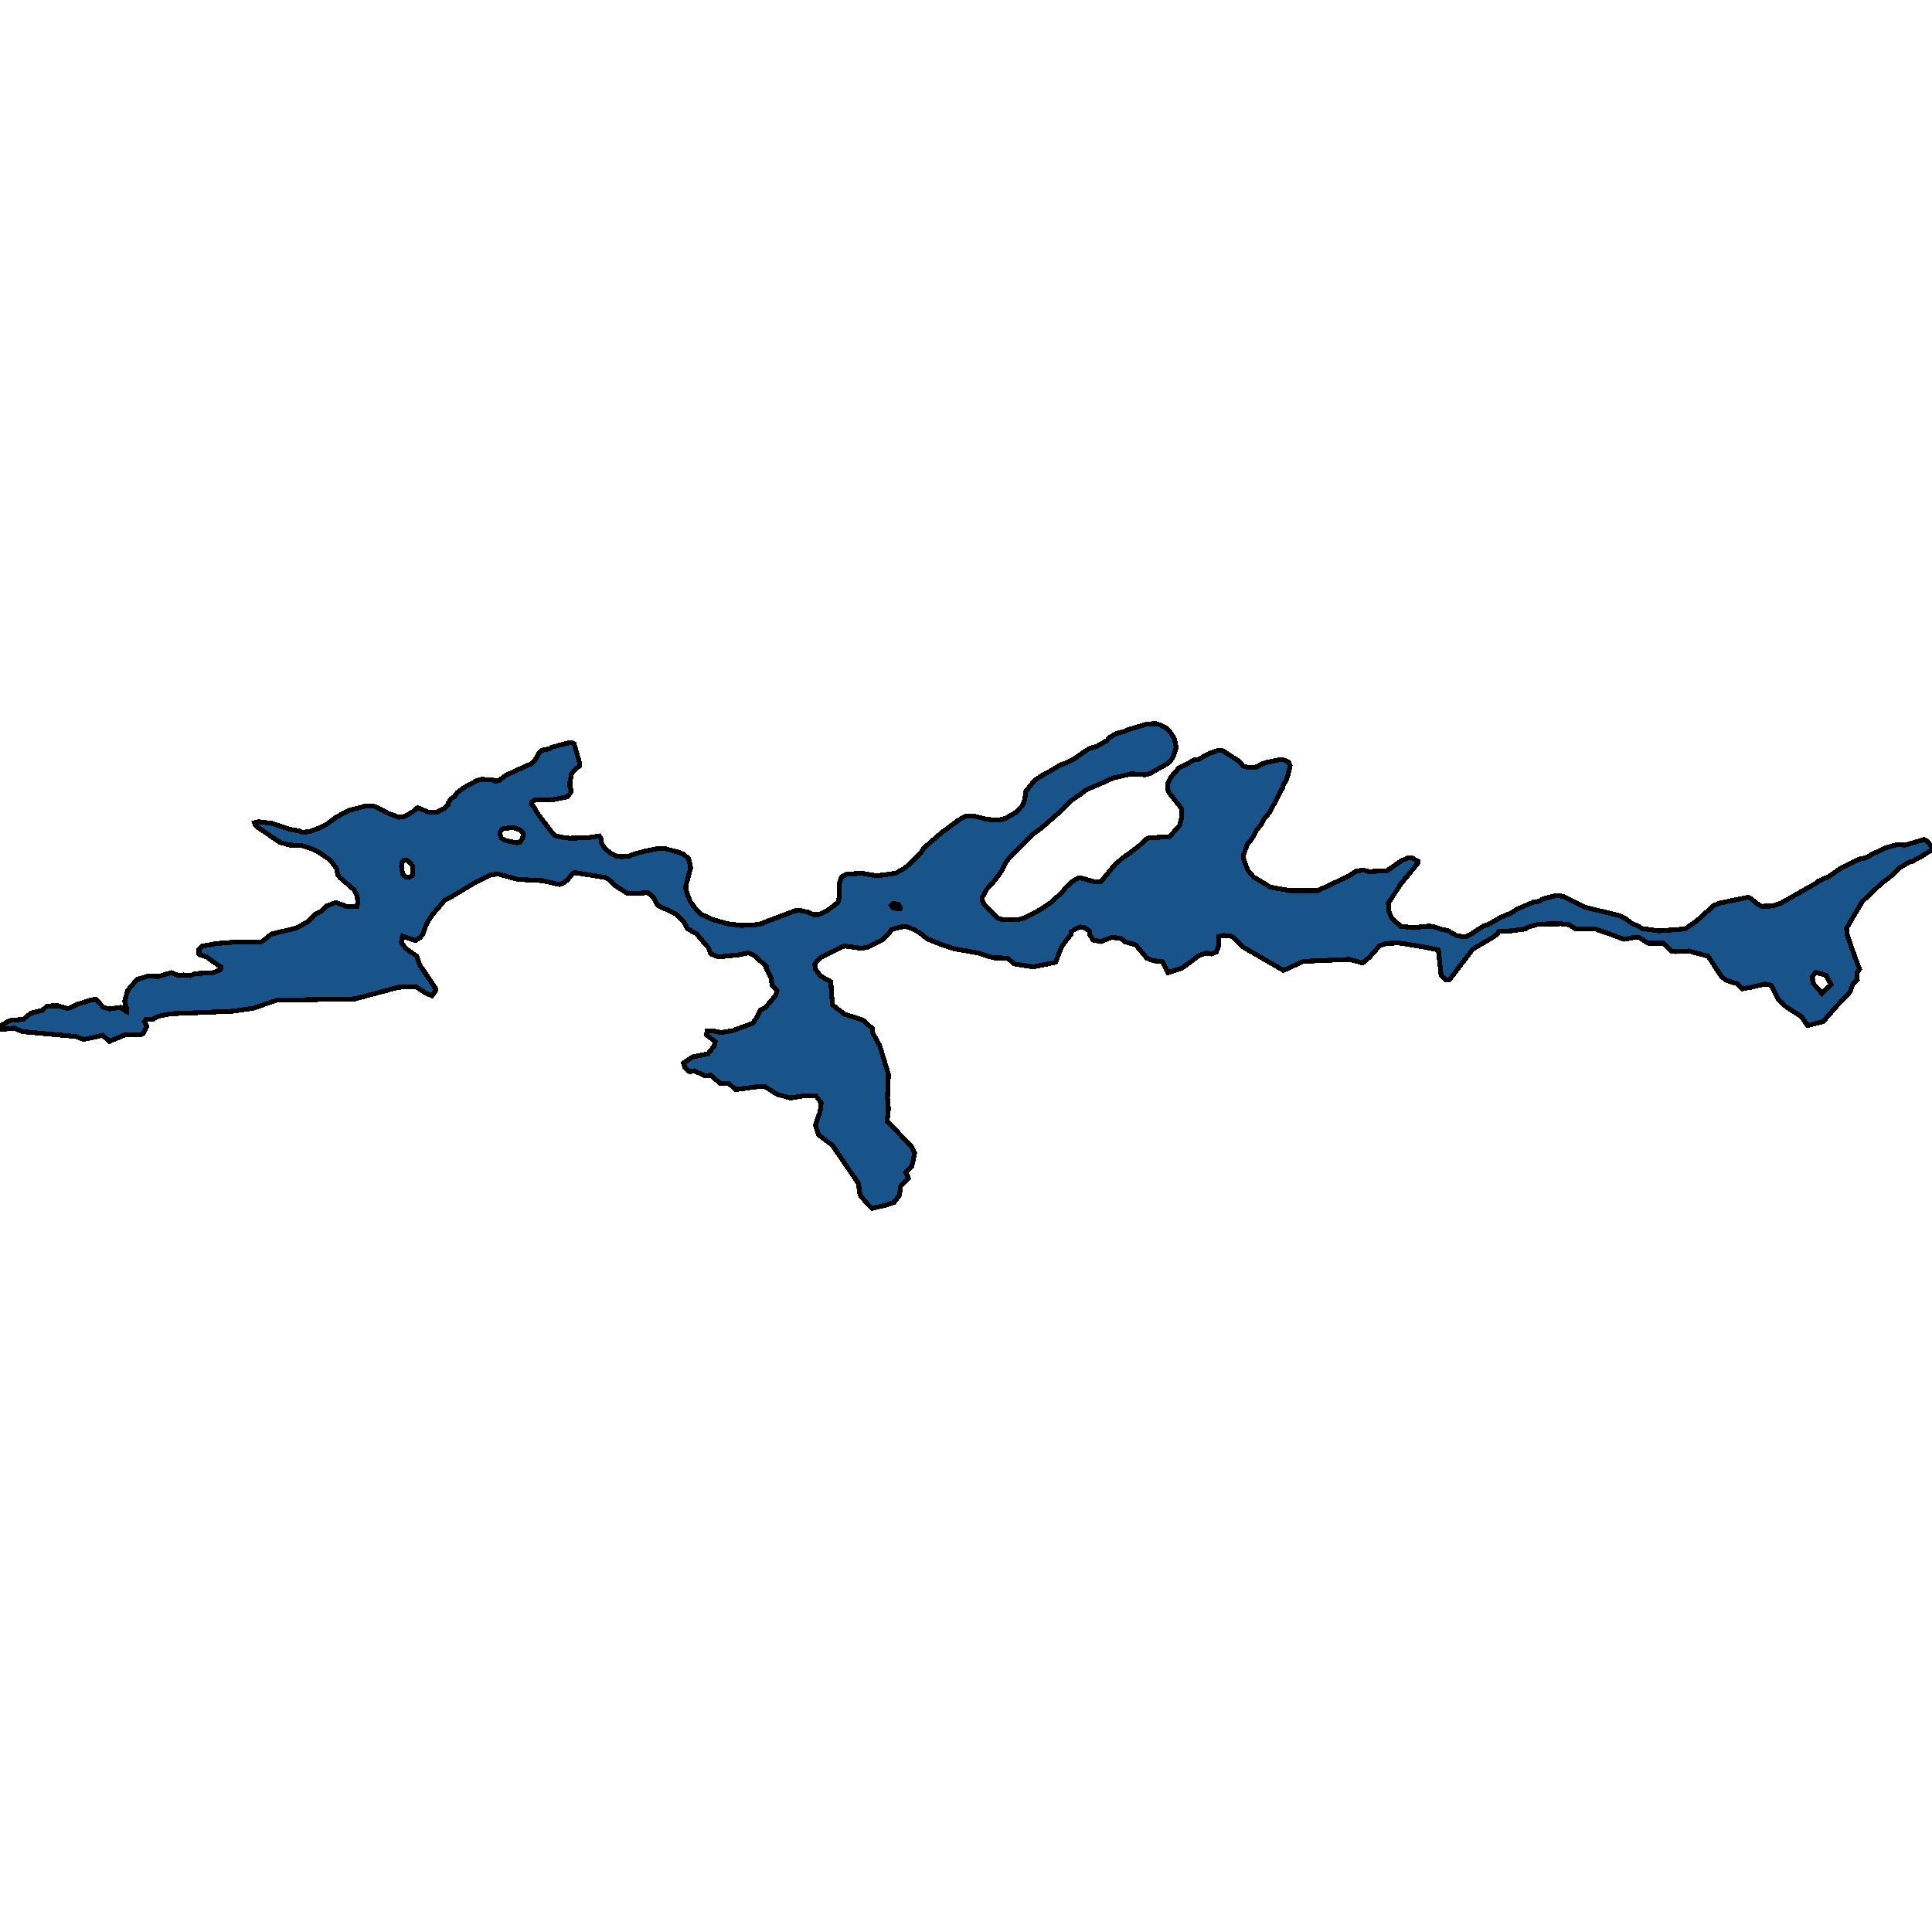 <svg xmlns="http://www.w3.org/2000/svg" width="400" height="400"><path style="stroke: black; fill: #18548a; shape-rendering: crispEdges; stroke-width: 1px;" d="M293.546,178.312L293.512,178.781L290.025,183.006L287.443,186.963L287.578,188.774L288.148,190.115L290.025,191.791L292.707,192.059L295.926,191.724L296.764,191.858L298.139,192.328L299.681,192.663L301.056,193.401L301.593,193.736L303.135,193.937L303.571,193.937L304.577,193.401L307.125,191.724L308.131,191.389L310.746,189.914L313.127,188.908L313.898,188.304L317.351,186.829L318.793,186.561L319.464,186.091L322.179,185.421L322.749,185.421L323.655,185.622L328.148,187.835L335.323,189.578L336.597,190.249L337.904,191.188L339.145,191.724L340.05,192.261L343.537,192.73L348.868,192.328L351.215,190.718L354.87,187.432L356.111,186.963L361.911,185.756L362.682,186.158L363.889,187.164L364.661,187.634L366.974,187.566L368.751,186.963L375.859,182.939L376.396,182.47L378.676,181.464L381.157,179.72L384.811,177.91L386.354,177.574L387.628,176.837L390.679,175.428L392.791,174.892L394.434,174.959L398.357,173.819L398.927,174.087L399.832,175.16L400,175.697L399.832,176.032L397.821,177.306L395.842,178.379L395.205,178.513L393.261,179.72L391.282,181.598L389.505,182.939L385.583,186.628L382.297,192.194L382.431,193.401L383.269,196.016L383.303,196.083L384.979,200.643L384.51,201.38L384.51,202.386L384.543,202.856L383.638,203.727L383.001,205.404L380.218,208.354L377.469,211.505L374.216,212.31L373.009,210.5L369.858,208.488L368.215,207.013L366.706,203.995L365.398,203.727L362.615,204.398L360.671,204.733L359.665,203.66L357.452,202.99L357.083,202.721L356.412,202.185L353.63,197.96L349.606,196.888L346.957,197.022L346.018,196.888L345.281,196.15L344.443,195.278L341.224,195.278L339.447,194.138L338.005,194.138L336.262,194.474L333.345,193.401L330.092,192.261L326.102,192.261L324.862,191.456L323.185,191.255L318.558,191.322L316.245,191.992L315.842,192.328L312.791,192.73L310.344,192.797L309.975,193.401L309.07,194.071L305.516,196.15L304.946,196.485L300.855,201.85L300.084,202.856L299.313,202.856L298.374,201.85L298.34,201.649L297.804,196.686L296.295,196.351L295.256,196.15L289.589,195.211L286.974,195.345L285.566,195.815L285.264,196.217L283.554,198.162L282.146,199.369L279.363,198.631L269.874,199.033L265.717,200.911L260.62,197.96L257.603,196.217L257.569,196.217L255.122,193.87L253.345,193.669L252.305,193.937L252.372,195.613L252.171,196.217L251.836,197.089L250.796,197.491L249.79,197.29L248.282,197.826L244.728,200.442L241.811,201.38L241.442,200.643L240.704,199.1L238.726,198.899L237.418,198.363L235.641,196.217L235.172,195.613L232.959,195.01L232.02,194.272L230.142,194.071L227.93,194.943L226.287,194.608L225.583,193.401L225.549,192.73L224.543,192.059L223.705,191.925L222.766,192.261L221.794,192.864L221.76,193.401L219.916,195.815L219.715,196.217L218.541,199.235L213.881,200.173L209.992,199.57L208.617,198.363L205.633,198.296L202.448,197.29L197.485,196.418L197.117,196.284L195.239,195.681L191.987,194.406L190.78,193.401L189.338,192.462L187.46,191.791L186.186,191.992L184.577,192.462L183.94,193.401L182.867,194.474L179.648,196.083L178.575,196.284L178.307,196.351L177.938,196.284L175.457,195.949L175.122,195.815L174.283,196.016L173.814,196.284L173.445,196.485L169.858,198.229L168.718,199.57L168.785,200.576L169.858,202.051L172.003,203.258L172.339,208.019L174.82,209.963L178.609,211.17L180.587,212.914L180.687,213.852L182.129,216.467L183.94,222.435L183.738,227.329L183.94,229.542L183.671,232.09L188.701,237.386L189.371,238.727L188.768,241.543L187.527,242.683L188.064,243.889L186.488,245.498L186.22,247.443L185.113,248.918L183.336,249.521L180.52,250.191L179.447,249.119L178.039,247.376L177.737,245.029L172.339,237.118L169.489,234.973L168.818,232.961L169.79,230.145L170.025,228.335L168.986,226.927L166.538,226.86L163.722,227.329L160.939,226.592L158.391,224.983L157.351,224.916L152.288,225.586L150.981,224.379L149.204,224.379L147.192,222.636L145.884,222.703L143.738,221.697L142.766,221.898L141.794,221.027L141.492,220.088L143.403,218.814L146.555,218.211L147.829,216.601L148.097,215.663L146.32,214.322L146.354,213.383L147.293,213.383L149.371,213.785L151.685,213.383L155.876,211.841L156.647,210.701L157.385,209.159L158.424,208.622L160.57,206.141L160.905,205.135L159.866,203.995L159.631,202.453L158.625,200.509L158.625,200.039L156.144,197.826L154.971,197.29L152.892,197.692L149.573,198.028L148.5,198.028L147.192,197.491L147.024,197.223L146.723,196.351L146.723,196.284L144.979,194.272L144.308,193.401L142.33,192.261L141.66,190.986L139.95,189.243L136.429,187.566L136.027,187.298L135.356,185.957L134.652,185.219L134.082,184.817L130.897,185.018L129.891,184.951L127.443,183.409L126.102,182.135L125.298,181.665L118.961,180.659L118.491,180.927L117.519,182.135L116.647,182.805L115.842,183.14L112.355,182.336L107.225,182.068L103.034,180.927L101.459,181.196L98.106,182.872L93.311,185.756L92.137,186.292L89.422,189.511L88.349,191.188L87.544,193.401L87.008,194.071L86.035,194.742L83.353,193.803L83.219,194.138L83.118,195.211L84.091,196.418L84.091,196.418L86.27,197.96L86.94,199.838L90.193,204.666L90.159,205.135L89.69,205.806L89.455,206.141L88.248,205.672L86.035,204.264L82.515,204.398L73.495,206.812L57.301,207.08L52.339,208.756L48.148,209.36L35.172,209.896L32.657,210.433L31.785,210.969L30.243,211.036L29.908,211.505L30.377,212.444L29.673,213.986L29.07,214.255L25.884,214.255L22.666,215.596L21.19,214.322L19.983,214.657L17.301,215.193L15.692,214.59L4.627,213.584L2.917,212.847L0,213.182L0.168,212.377L1.978,211.304L4.828,211.036L6.404,209.762L8.818,209.159L9.723,208.287L11.903,208.22L14.049,208.823L14.92,208.488L15.96,207.952L18.676,207.08L19.916,206.879L21.358,208.555L22.666,208.89L24.946,208.555L25.381,208.957L26.22,209.427L26.22,208.689L26.052,208.488L25.817,207.214L26.421,205.068L28.365,202.788L30.813,202.051L32.724,202.185L35.407,201.38L37.049,201.984L38.022,201.85L39.43,201.984L40.369,201.581L44.091,201.38L45.666,200.777L45.733,200.173L45.331,199.972L42.85,198.162L41.442,197.692L41.207,197.491L41.174,196.552L41.241,196.485L41.878,195.882L44.862,195.345L49.12,195.01L50.897,195.01L54.149,195.01L54.853,194.474L56.161,193.401L61.391,192.126L63.705,190.852L65.214,189.31L66.555,188.639L67.661,187.566L69.371,186.896L69.673,186.896L71.852,187.701L73.864,187.701L74.065,186.896L73.965,185.488L73.361,184.281L70.344,181.665L69.908,181.062L69.673,179.787L68.332,178.044L66.186,176.568L64.845,175.831L62.565,175.093L60.017,174.959L57.972,174.422L53.546,171.405L52.808,170.734L52.674,170.331L53.512,170.13L56.228,170.466L60.419,171.807L61.928,172.008L62.598,172.343L64.208,172.142L66.488,171.27L67.527,170.734L69.505,169.258L72.188,167.783L75.608,166.911L77.385,166.911L78.122,167.179L80.369,168.387L82.548,169.191L83.588,169.124L85.465,168.051L86.102,167.448L86.505,167.246L88.818,168.185L90.26,168.185L91.769,167.515L92.741,166.643L92.842,166.173L93.378,165.369L94.049,164.966L94.652,164.094L96.027,163.088L98.709,161.613L99.681,161.345L102.028,161.479L102.565,161.747L103.303,161.613L104.677,160.54L110.243,157.991L110.813,157.321L111.551,155.912L112.255,155.308L113.764,155.04L114.233,154.705L117.888,153.766L118.525,153.833L118.86,153.967L119.966,157.857L119.966,158.595L119.162,159.198L118.324,160.204L117.988,162.015L118.022,163.021L118.29,163.692L118.122,164.161L117.452,164.966L114.199,165.637L110.679,165.637L110.075,166.106L110.008,166.442L110.478,166.978L111.316,168.454L114.334,172.41L115.071,173.081L116.412,173.349L117.988,173.551L121.878,173.416L124.091,173.081L124.459,173.752L124.459,174.355L125.13,175.562L126.505,176.703L127.678,177.239L128.718,177.373L130.26,177.239L131.433,176.77L133.78,176.166L136.496,175.63L137.368,175.63L140.486,176.434L141.459,176.837L142.565,177.708L143.001,179.653L141.995,183.409L142.028,184.348L142.833,186.494L144.107,188.304L145.08,189.243L147.527,190.383L150.578,191.255L153.462,191.59L155.977,191.523L157.619,191.255L158.357,190.919L164.593,188.572L165.7,188.505L167.477,188.908L168.449,189.377L169.455,189.377L171.199,188.572L173.512,186.829L173.814,185.488L173.78,182.872L174.283,181.464L175.256,180.995L178.441,180.793L181.526,181.33L185.448,180.793L187.225,179.787L188.198,178.983L190.712,176.501L191.282,175.562L195.004,172.343L198.558,169.728L200.101,168.923L201.811,168.99L204.191,169.594L205.935,169.795L207.41,169.661L208.282,169.393L210.327,168.185L211.702,166.777L212.137,165.637L212.406,163.826L214.216,161.546L215.993,160.406L217.267,159.735L219.514,158.394L220.754,157.924L222.263,157.186L224.878,155.376L225.717,154.906L226.991,154.571L229.204,153.296L229.774,152.626L231.249,151.821L232.691,151.485L233.562,151.083L237.318,149.943L239.195,149.809L240.235,150.077L241.341,150.681L242.347,151.687L243.185,153.028L243.521,154.839L242.783,156.918L241.911,157.991L237.988,160.204L237.049,160.406L234.267,160.204L230.444,161.076L228.265,162.082L224.811,163.558L224.275,164.027L221.66,165.838L220.084,167.515L215.49,171.539L214.049,172.545L209.589,176.904L208.449,178.245L207.175,180.592L206.136,182.068L204.325,184.079L203.386,185.756L203.386,186.494L203.789,187.298L206.572,190.115L207.578,190.383L210.897,190.383L212.104,190.048L215.323,188.371L217.603,186.829L219.816,184.817L220.721,183.677L222.062,182.47L223.068,181.866L223.638,181.732L226.756,182.604L227.628,182.604L227.997,182.47L231.014,178.781L231.685,178.312L232.087,177.91L235.474,175.428L237.351,173.752L237.821,173.484L242.179,173.215L244.292,170.801L244.694,168.923L244.627,167.515L244.426,167.112L242.213,164.363L241.777,163.491L241.811,162.149L242.347,161.009L243.99,159.064L247.309,157.321L248.215,157.186L250.092,156.113L252.272,155.308L252.976,155.308L256.63,157.656L257.368,158.595L258.541,158.93L260.184,158.796L261.023,158.259L262.431,157.79L265.113,157.253L265.75,157.321L266.555,157.656L266.857,157.924L267.091,158.528L266.723,160.272L266.186,161.747L265.683,162.485L265.616,162.954L262.867,168.185L261.626,169.661L261.19,170.6L260.251,171.74L259.179,173.685L258.273,174.691L257.435,177.105L257.402,177.641L258.307,180.123L259.581,181.598L260.62,182.202L262.766,183.543L263.37,183.744L267.158,184.415L272.858,184.415L273.428,184.079L274.367,183.677L279.329,181.33L280.738,180.391L282.213,180.123L283.453,180.458L287.175,180.257L290.193,178.178L291.668,177.574L292.406,177.641ZM103.504,172.343L103.504,172.746L103.839,173.551L104.543,173.953L105.549,174.221L107.058,174.489L107.628,174.355L108.198,173.551L108.332,172.545L107.527,171.74L106.253,171.337L104.241,171.539L103.906,171.74ZM375.222,202.252L375.356,203.526L377.2,205.672L378.106,204.8L379.111,203.861L378.072,201.917L375.926,201.313ZM83.118,179.385L83.353,180.927L84.023,181.531L84.728,181.665L85.264,181.397L85.499,180.927L85.499,179.385L84.694,178.379L84.258,178.111L83.688,178.111L83.252,178.446ZM184.778,187.902L185.65,188.17L186.32,188.103L186.387,187.835L185.918,187.164L184.946,187.097L184.51,187.499Z"></path></svg>